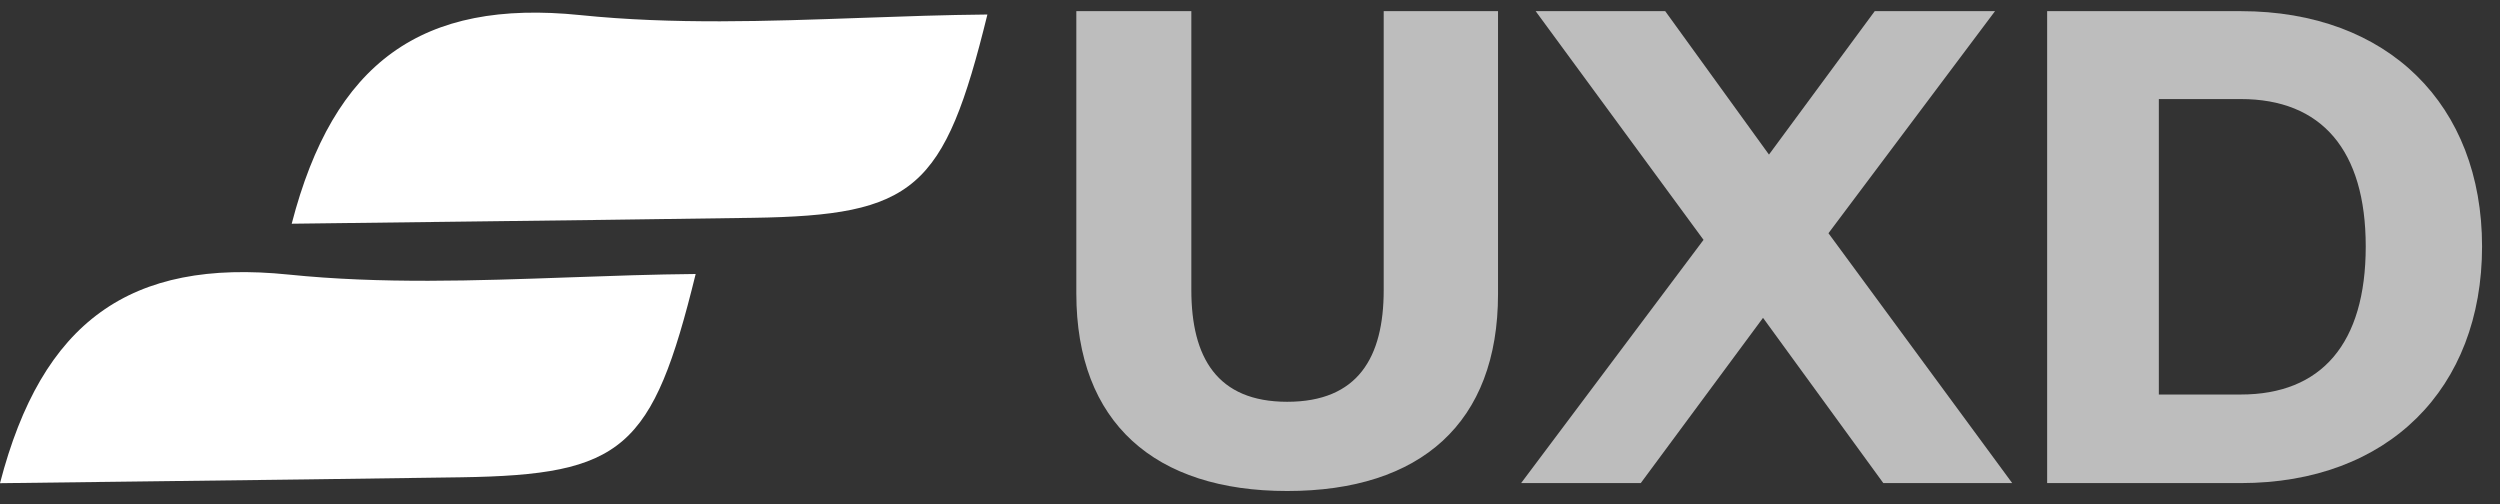 <?xml version="1.0" encoding="UTF-8"?>
<svg xmlns="http://www.w3.org/2000/svg" width="119" height="24" viewBox="0 0 119 24" fill="none">
  <rect x="0" y="0" width="119" height="24" fill="#333333" stroke="none"/>
  <path fill-rule="evenodd" clip-rule="evenodd" d="M27.626 0.719C20.077 -0.054 15.882 2.954 13.885 10.649C16.304 10.618 18.678 10.589 21.022 10.561C26.055 10.5 30.947 10.441 35.838 10.368C43.539 10.251 44.946 9.051 47 0.691C44.996 0.709 42.995 0.78 41 0.851C36.503 1.011 32.033 1.171 27.626 0.719ZM13.74 13.07C6.192 12.297 1.997 15.305 0 23C2.419 22.969 4.793 22.94 7.137 22.912C12.17 22.851 17.062 22.791 21.953 22.719C29.654 22.602 31.061 21.402 33.114 13.042C31.111 13.06 29.11 13.131 27.115 13.202C22.617 13.362 18.148 13.521 13.74 13.07Z" fill="white"></path>
  <path d="M106.662 0.531C113.678 0.531 118.146 4.998 118.146 11.731C118.146 18.496 113.678 22.995 106.662 22.995H97.444V0.531H106.662ZM106.662 4.715H102.761V18.779H106.662C110.501 18.779 112.609 16.356 112.609 11.731C112.609 7.138 110.501 4.715 106.662 4.715Z" fill="#BDBDBD"></path>
  <path d="M89.646 22.995L83.92 15.129L78.1 22.995H72.405L81.088 11.417L73.097 0.531H79.264L84.203 7.358L89.237 0.531H94.963L87.035 11.102L95.781 22.995H89.646Z" fill="#BDBDBD"></path>
  <path d="M71.306 13.997C71.306 20.132 67.625 23.372 61.27 23.372C54.977 23.372 51.233 20.132 51.233 13.965V0.531H56.708V13.808C56.708 17.017 57.935 19.125 61.27 19.125C64.636 19.125 65.864 17.017 65.864 13.808V0.531H71.306V13.997Z" fill="#BDBDBD"></path>
</svg>
